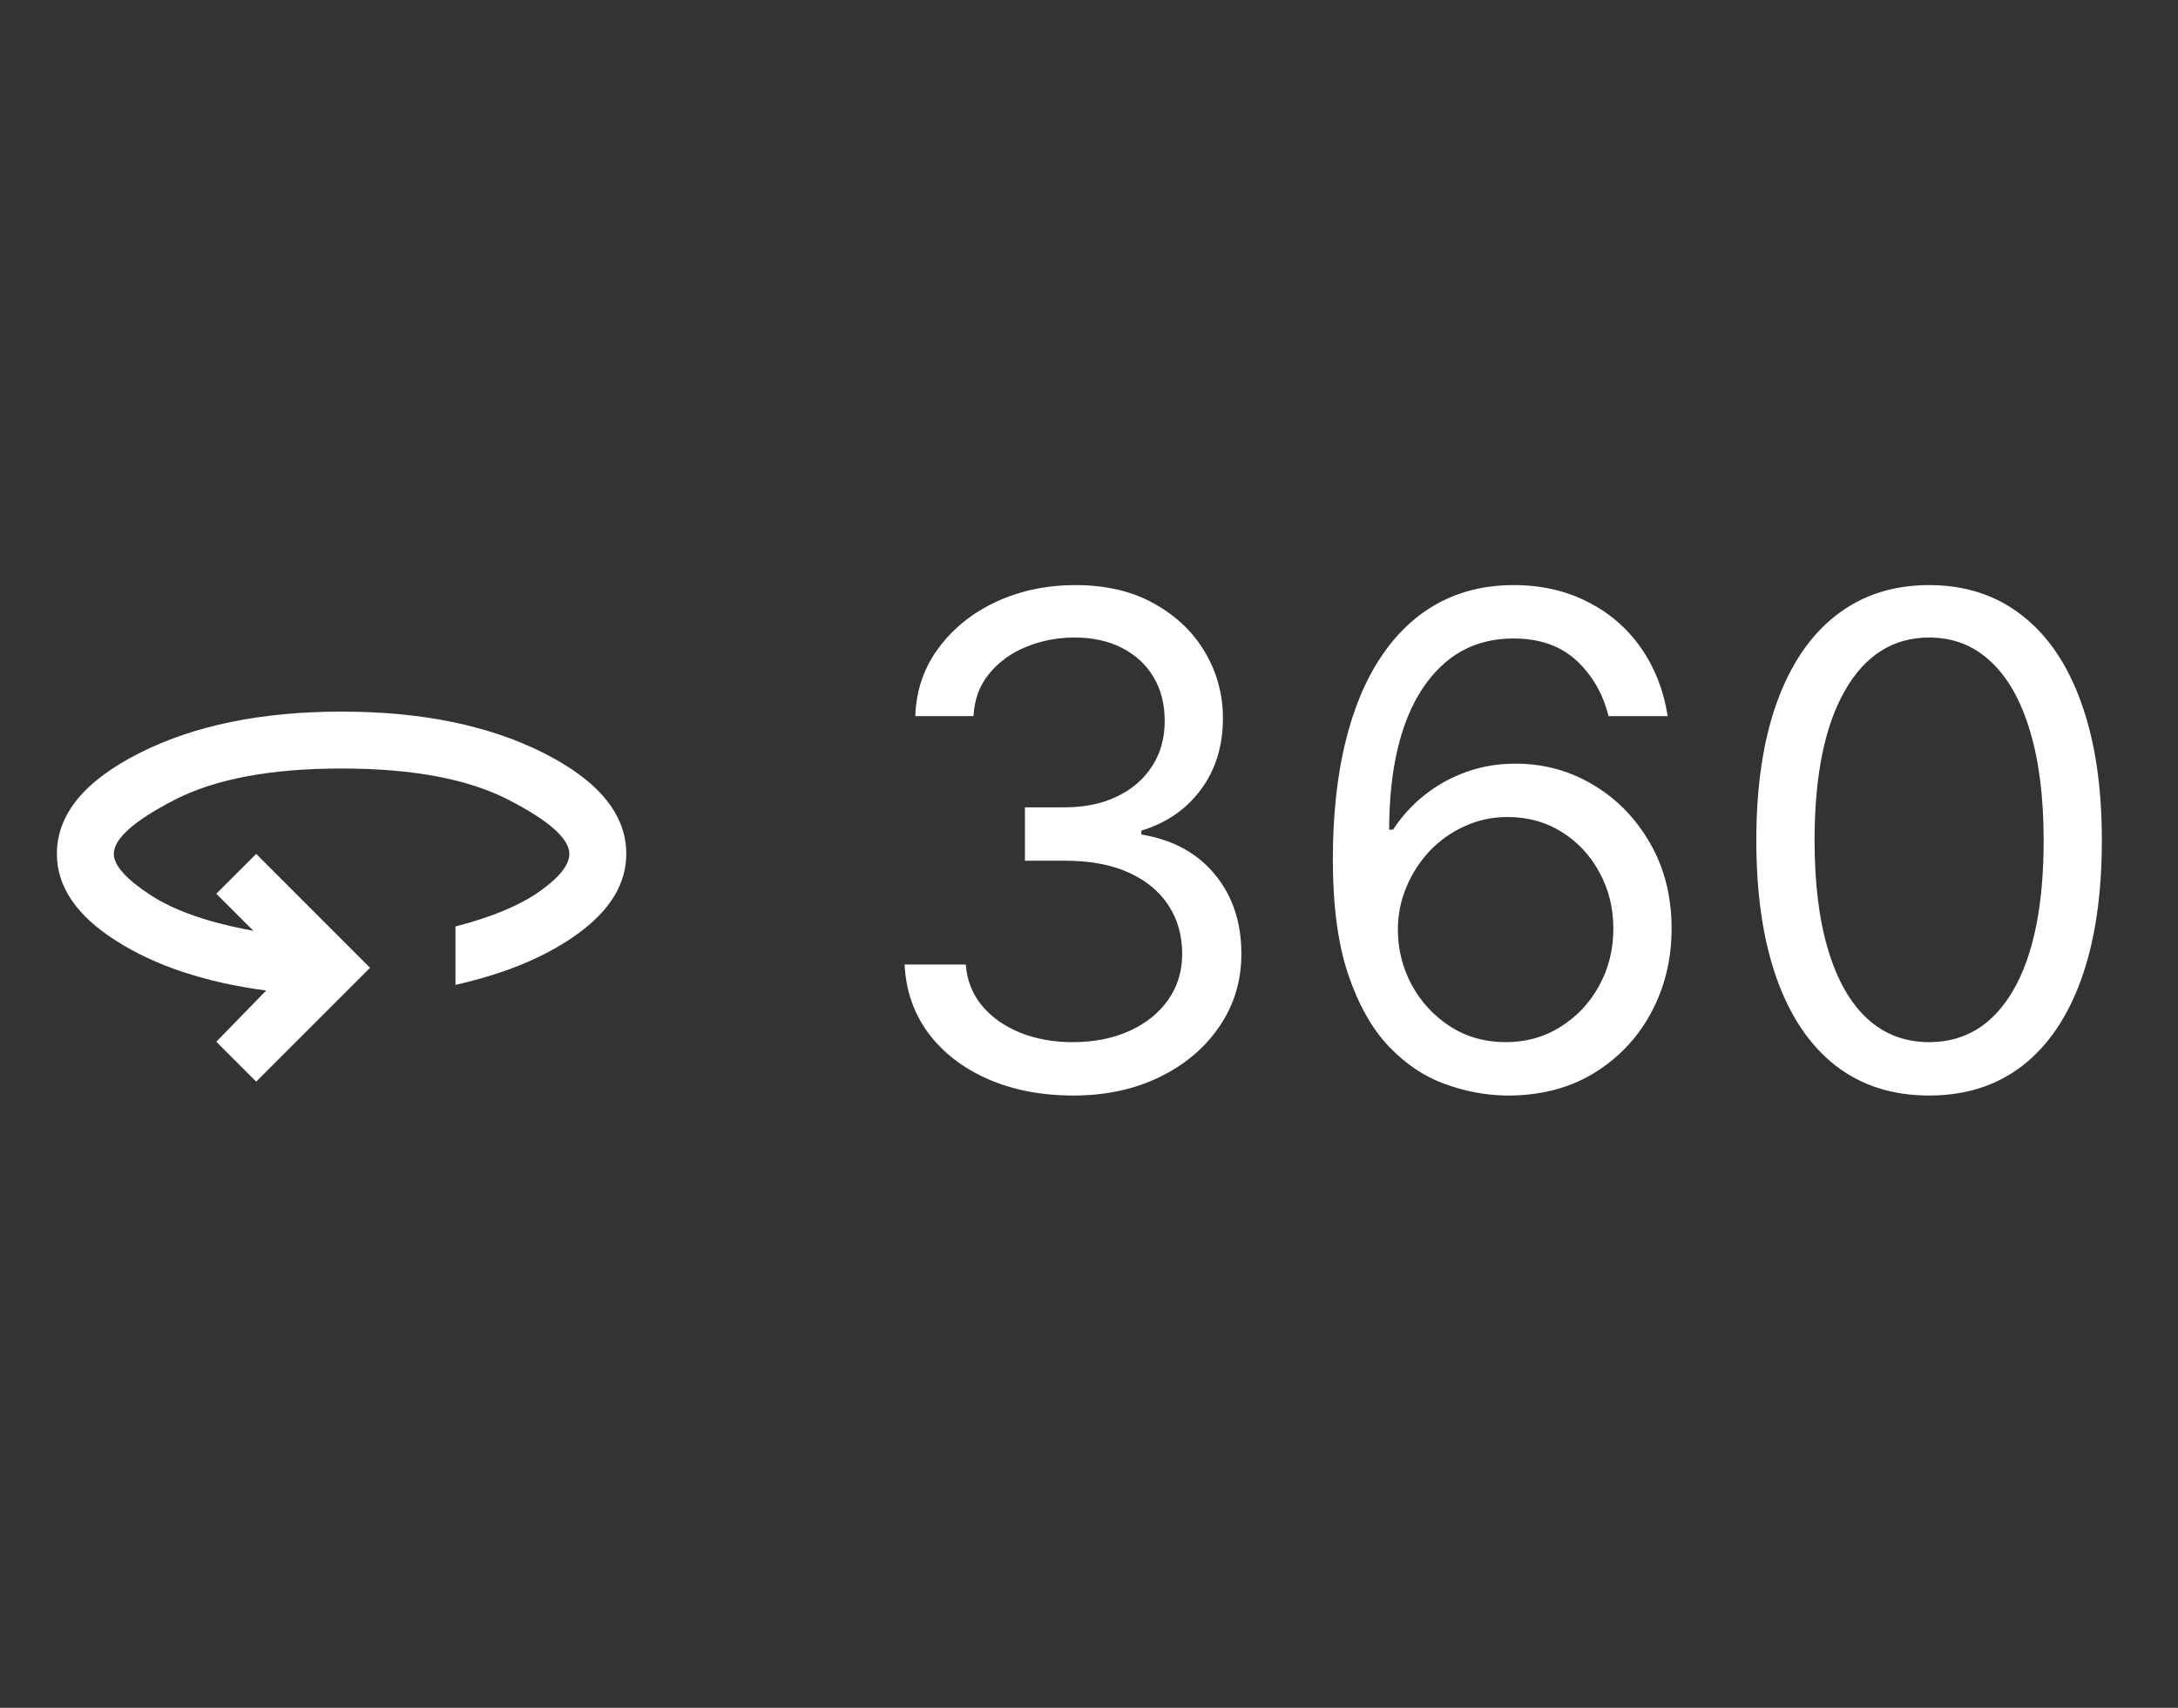 <?xml version="1.0" encoding="UTF-8"?> <svg xmlns="http://www.w3.org/2000/svg" width="51" height="40" viewBox="0 0 51 40" fill="none"><rect x="0" y="0" width="51" height="40" fill="#333333" stroke="none"/><mask id="mask0_227_675" style="mask-type:alpha" maskUnits="userSpaceOnUse" x="0" y="12" width="16" height="16"><rect y="12" width="16" height="16" fill="#D9D9D9"></rect></mask><g mask="url(#mask0_227_675)"><path d="M5.999 25.333L5.065 24.4L6.232 23.2C4.81 23.011 3.638 22.622 2.715 22.033C1.793 21.445 1.332 20.767 1.332 20C1.332 19.078 1.974 18.292 3.257 17.642C4.54 16.992 6.121 16.667 7.999 16.667C9.876 16.667 11.457 16.992 12.74 17.642C14.024 18.292 14.665 19.078 14.665 20C14.665 20.689 14.296 21.306 13.557 21.85C12.818 22.395 11.854 22.8 10.665 23.067V21.7C11.521 21.478 12.179 21.203 12.64 20.875C13.101 20.547 13.332 20.256 13.332 20C13.332 19.645 12.857 19.222 11.907 18.733C10.957 18.244 9.654 18 7.999 18C6.343 18 5.04 18.244 4.09 18.733C3.14 19.222 2.665 19.645 2.665 20C2.665 20.267 2.949 20.586 3.515 20.958C4.082 21.331 4.888 21.611 5.932 21.8L5.065 20.933L5.999 20L8.665 22.667L5.999 25.333Z" fill="white"></path></g><path d="M25.136 25.659C24.386 25.659 23.718 25.53 23.131 25.273C22.547 25.015 22.083 24.657 21.739 24.199C21.398 23.737 21.212 23.201 21.182 22.591H22.614C22.644 22.966 22.773 23.29 23 23.562C23.227 23.831 23.525 24.04 23.892 24.188C24.259 24.335 24.667 24.409 25.114 24.409C25.614 24.409 26.057 24.322 26.443 24.148C26.829 23.974 27.133 23.731 27.352 23.421C27.572 23.11 27.682 22.75 27.682 22.341C27.682 21.913 27.576 21.536 27.364 21.21C27.151 20.881 26.841 20.623 26.432 20.438C26.023 20.252 25.523 20.159 24.932 20.159H24V18.909H24.932C25.394 18.909 25.799 18.826 26.148 18.659C26.5 18.492 26.775 18.258 26.972 17.954C27.172 17.651 27.273 17.296 27.273 16.886C27.273 16.492 27.186 16.15 27.011 15.858C26.837 15.566 26.591 15.339 26.273 15.176C25.958 15.013 25.587 14.932 25.159 14.932C24.758 14.932 24.379 15.006 24.023 15.153C23.671 15.297 23.383 15.508 23.159 15.784C22.936 16.057 22.814 16.386 22.796 16.773H21.432C21.454 16.163 21.638 15.629 21.983 15.171C22.328 14.708 22.778 14.348 23.335 14.091C23.896 13.833 24.511 13.704 25.182 13.704C25.901 13.704 26.519 13.85 27.034 14.142C27.549 14.43 27.945 14.811 28.222 15.284C28.498 15.758 28.636 16.269 28.636 16.818C28.636 17.474 28.464 18.032 28.119 18.494C27.778 18.956 27.314 19.276 26.727 19.454V19.546C27.462 19.667 28.036 19.979 28.449 20.483C28.862 20.983 29.068 21.602 29.068 22.341C29.068 22.974 28.896 23.542 28.551 24.046C28.21 24.546 27.744 24.939 27.153 25.227C26.562 25.515 25.89 25.659 25.136 25.659ZM35.256 25.659C34.778 25.651 34.301 25.561 33.824 25.386C33.347 25.212 32.911 24.919 32.517 24.506C32.123 24.089 31.807 23.526 31.568 22.818C31.329 22.106 31.21 21.212 31.21 20.136C31.21 19.106 31.307 18.193 31.5 17.398C31.693 16.599 31.974 15.926 32.341 15.381C32.708 14.831 33.151 14.415 33.67 14.131C34.193 13.847 34.782 13.704 35.438 13.704C36.089 13.704 36.669 13.835 37.176 14.097C37.688 14.354 38.104 14.714 38.426 15.176C38.748 15.638 38.956 16.171 39.051 16.773H37.665C37.536 16.25 37.286 15.816 36.915 15.472C36.544 15.127 36.051 14.954 35.438 14.954C34.536 14.954 33.826 15.347 33.307 16.131C32.792 16.915 32.532 18.015 32.528 19.432H32.619C32.831 19.11 33.083 18.835 33.375 18.608C33.67 18.377 33.996 18.199 34.352 18.074C34.708 17.949 35.085 17.886 35.483 17.886C36.15 17.886 36.76 18.053 37.312 18.386C37.865 18.716 38.309 19.172 38.642 19.756C38.975 20.335 39.142 21 39.142 21.75C39.142 22.47 38.981 23.129 38.659 23.727C38.337 24.322 37.885 24.796 37.301 25.148C36.722 25.496 36.04 25.667 35.256 25.659ZM35.256 24.409C35.733 24.409 36.161 24.29 36.54 24.051C36.922 23.812 37.224 23.492 37.443 23.091C37.667 22.689 37.778 22.242 37.778 21.75C37.778 21.269 37.67 20.831 37.455 20.438C37.242 20.04 36.949 19.724 36.574 19.489C36.203 19.254 35.778 19.136 35.301 19.136C34.941 19.136 34.606 19.208 34.295 19.352C33.985 19.492 33.712 19.686 33.477 19.932C33.246 20.178 33.064 20.46 32.932 20.778C32.799 21.093 32.733 21.424 32.733 21.773C32.733 22.235 32.841 22.667 33.057 23.068C33.276 23.47 33.576 23.794 33.955 24.04C34.337 24.286 34.771 24.409 35.256 24.409ZM45.172 25.659C44.316 25.659 43.587 25.426 42.984 24.96C42.382 24.491 41.922 23.811 41.604 22.921C41.285 22.026 41.126 20.947 41.126 19.682C41.126 18.424 41.285 17.35 41.604 16.46C41.926 15.566 42.388 14.884 42.99 14.415C43.596 13.941 44.323 13.704 45.172 13.704C46.02 13.704 46.746 13.941 47.348 14.415C47.954 14.884 48.416 15.566 48.734 16.46C49.056 17.35 49.217 18.424 49.217 19.682C49.217 20.947 49.058 22.026 48.74 22.921C48.422 23.811 47.962 24.491 47.359 24.96C46.757 25.426 46.028 25.659 45.172 25.659ZM45.172 24.409C46.02 24.409 46.679 24 47.149 23.182C47.619 22.364 47.854 21.197 47.854 19.682C47.854 18.674 47.746 17.816 47.53 17.108C47.318 16.4 47.011 15.86 46.609 15.489C46.212 15.117 45.733 14.932 45.172 14.932C44.331 14.932 43.674 15.347 43.2 16.176C42.727 17.002 42.49 18.171 42.49 19.682C42.49 20.689 42.596 21.546 42.808 22.25C43.02 22.954 43.325 23.491 43.723 23.858C44.124 24.225 44.608 24.409 45.172 24.409Z" fill="white"></path></svg> 